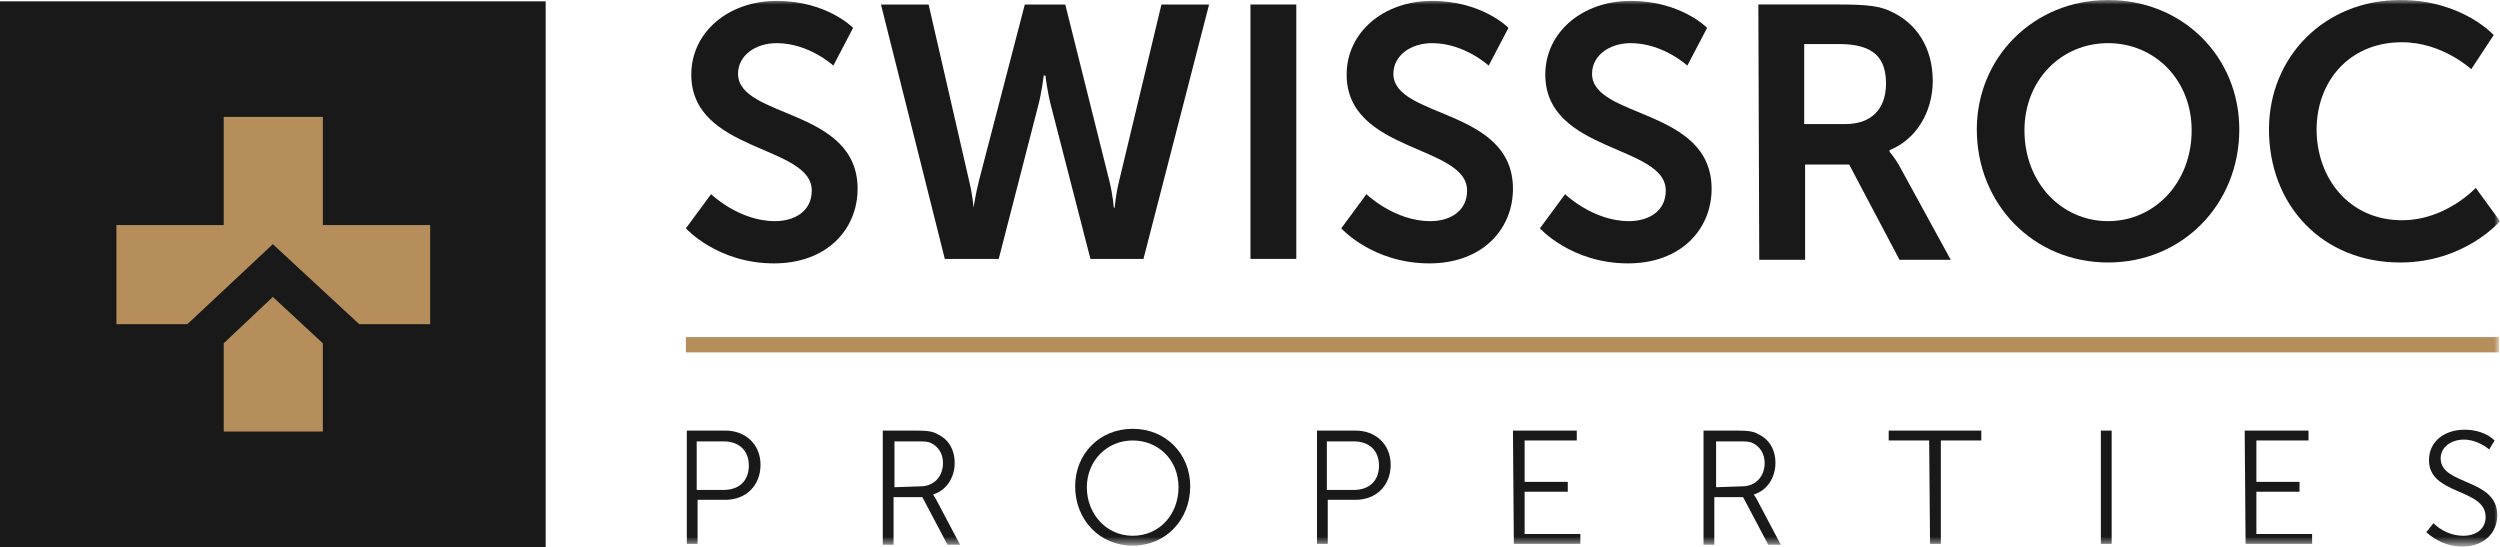 <svg viewBox="0 0 277.136 60.639" xmlns="http://www.w3.org/2000/svg" xmlns:xlink="http://www.w3.org/1999/xlink" width="277.136" height="60.639" fill="none" customFrame="#000000">
	<defs>
		<filter id="pixso_custom_mask_type_outline">
			<feColorMatrix type="matrix" values="0 0 0 0 1 0 0 0 0 1 0 0 0 0 1 0 0 0 1 0 " />
		</filter>
	</defs>
	<mask id="mask_9" width="277.136" height="60.639" x="0" y="0" maskUnits="userSpaceOnUse">
		<g filter="url(#pixso_custom_mask_type_outline)">
			<g>
				<rect id="Rectángulo 537" width="277.136" height="60.639" x="0" y="0" fill="rgb(255,255,255)" />
			</g>
		</g>
	</mask>
	<g id="logo_swissroc_black">
		<g style="mix-blend-mode:normal">
			<rect id="Rectángulo 533" width="60.49" height="60.49" x="0" y="0.149" fill="rgb(25,25,25)" />
		</g>
		<g style="mix-blend-mode:normal">
			<path id="Trazado 2971" d="M35.79 38.056L30.244 32.915L24.801 38.056L24.801 47.835L35.79 47.835L35.79 38.056Z" fill="rgb(181,142,92)" fill-rule="nonzero" />
		</g>
		<g style="mix-blend-mode:normal">
			<path id="Trazado 2972" d="M35.79 24.95L35.79 12.953L24.801 12.953L24.801 24.95L12.905 24.95L12.905 35.939L20.768 35.939L30.244 27.067L39.823 35.939L47.686 35.939L47.686 24.95L35.79 24.95Z" fill="rgb(182,142,91)" fill-rule="nonzero" />
		</g>
		<g id="Grupo 632">
			<g id="Grupo 631" mask="url(#mask_9)">
				<g style="mix-blend-mode:normal">
					<path id="Trazado 2973" d="M78.826 21.524C78.826 21.524 81.914 24.514 85.9 24.514C88.093 24.514 89.987 23.418 89.987 21.126C89.987 16.044 76.632 16.94 76.632 8.27C76.632 3.586 80.719 0.099 86.1 0.099C91.68 0.099 94.57 3.089 94.57 3.089L92.38 7.273C92.38 7.273 89.687 4.783 86.1 4.783C83.709 4.783 81.815 6.178 81.815 8.171C81.815 13.153 95.069 11.957 95.069 20.926C95.069 25.411 91.68 29.198 85.801 29.198C79.522 29.198 76.035 25.311 76.035 25.311L78.826 21.524Z" fill="rgb(25,25,25)" fill-rule="nonzero" />
				</g>
				<g style="mix-blend-mode:normal">
					<path id="Trazado 2974" d="M122.972 20.031C123.37 21.625 123.469 23.02 123.469 23.02L123.57 23.02C123.57 23.02 123.669 21.625 124.067 20.031L128.751 0.499L134.033 0.499L126.758 28.701L120.879 28.701L116.594 12.058C116.095 10.265 115.896 8.371 115.896 8.371L115.698 8.371C115.698 8.371 115.498 10.265 114.999 12.058L110.714 28.701L104.736 28.701L97.659 0.499L102.941 0.499L107.428 20.031C107.825 21.625 107.925 23.02 107.925 23.02C107.925 23.02 108.124 21.625 108.522 20.031L113.604 0.499L118.088 0.499L122.972 20.031Z" fill="rgb(25,25,25)" fill-rule="nonzero" />
				</g>
				<g style="mix-blend-mode:normal">
					<rect id="Rectángulo 534" width="5.082" height="28.202" x="138.618" y="0.498" fill="rgb(25,25,25)" />
				</g>
				<g style="mix-blend-mode:normal">
					<path id="Trazado 2975" d="M151.474 21.524C151.474 21.524 154.563 24.514 158.549 24.514C160.742 24.514 162.634 23.418 162.634 21.126C162.634 16.044 149.281 16.94 149.281 8.27C149.281 3.586 153.368 0.099 158.749 0.099C164.328 0.099 167.219 3.089 167.219 3.089L165.027 7.273C165.027 7.273 162.335 4.783 158.749 4.783C156.357 4.783 154.463 6.178 154.463 8.171C154.463 13.153 167.718 11.957 167.718 20.926C167.718 25.411 164.328 29.198 158.45 29.198C152.171 29.198 148.684 25.311 148.684 25.311L151.474 21.524Z" fill="rgb(25,25,25)" fill-rule="nonzero" />
				</g>
				<g style="mix-blend-mode:normal">
					<path id="Trazado 2976" d="M173.496 21.524C173.496 21.524 176.585 24.514 180.571 24.514C182.764 24.514 184.657 23.418 184.657 21.126C184.657 16.044 171.303 16.94 171.303 8.27C171.303 3.586 175.39 0.099 180.771 0.099C186.351 0.099 189.241 3.089 189.241 3.089L187.049 7.273C187.049 7.273 184.357 4.783 180.771 4.783C178.379 4.783 176.486 6.178 176.486 8.171C176.486 13.153 189.74 11.957 189.74 20.926C189.74 25.411 186.351 29.198 180.472 29.198C174.193 29.198 170.706 25.311 170.706 25.311L173.496 21.524Z" fill="rgb(25,25,25)" fill-rule="nonzero" />
				</g>
				<g style="mix-blend-mode:normal">
					<path id="Trazado 2977" d="M204.588 13.752C207.378 13.752 209.072 12.157 209.072 9.267C209.072 6.576 207.877 4.882 203.89 4.882L200.003 4.882L200.003 13.752L204.588 13.752ZM194.921 0.498L203.99 0.498C207.079 0.498 208.475 0.697 209.67 1.294C212.46 2.59 214.254 5.281 214.254 8.968C214.254 12.356 212.46 15.446 209.47 16.641L209.47 16.841C209.47 16.841 209.87 17.239 210.467 18.236L216.248 28.8L210.567 28.8L204.986 18.236L200.104 18.236L200.104 28.8L195.021 28.8L194.921 0.498Z" fill="rgb(25,25,25)" fill-rule="nonzero" />
				</g>
				<g style="mix-blend-mode:normal">
					<path id="Trazado 2978" d="M233.687 24.514C238.868 24.514 242.955 20.229 242.955 14.449C242.955 8.868 238.868 4.783 233.687 4.783C228.506 4.783 224.419 8.868 224.419 14.449C224.419 20.229 228.506 24.514 233.687 24.514ZM233.687 -0C241.959 -0 248.236 6.278 248.236 14.35C248.236 22.622 241.959 29.099 233.687 29.099C225.415 29.099 219.138 22.622 219.138 14.35C219.138 6.377 225.415 -0 233.687 -0Z" fill="rgb(25,25,25)" fill-rule="nonzero" />
				</g>
				<g style="mix-blend-mode:normal">
					<path id="Trazado 2979" d="M266.075 -0C272.951 -0 276.439 3.887 276.439 3.887L273.948 7.673C273.948 7.673 270.758 4.683 266.274 4.683C260.295 4.683 256.806 9.167 256.806 14.35C256.806 19.731 260.394 24.415 266.274 24.415C271.157 24.415 274.445 20.827 274.445 20.827L277.136 24.514C277.136 24.514 273.249 29.099 266.075 29.099C257.405 29.099 251.526 22.721 251.526 14.35C251.526 6.278 257.704 -0 266.075 -0Z" fill="rgb(25,25,25)" fill-rule="nonzero" />
				</g>
				<g style="mix-blend-mode:normal">
					<rect id="Rectángulo 535" width="201.001" height="1.694" x="76.035" y="37.369" fill="rgb(181,142,92)" />
				</g>
				<g style="mix-blend-mode:normal">
					<path id="Trazado 2980" d="M76.035 47.733L80.421 47.733C82.613 47.733 84.307 49.229 84.307 51.521C84.307 53.813 82.712 55.407 80.421 55.407L77.331 55.407L77.331 60.29L76.136 60.29L76.136 47.733L76.035 47.733ZM80.221 54.311C81.915 54.311 83.011 53.314 83.011 51.62C83.011 49.926 81.915 48.93 80.221 48.93L77.232 48.93L77.232 54.311L80.221 54.311Z" fill="rgb(25,25,25)" fill-rule="nonzero" />
				</g>
				<g style="mix-blend-mode:normal">
					<path id="Trazado 2981" d="M97.859 47.734L101.647 47.734C102.842 47.734 103.44 47.833 103.939 48.133C105.035 48.63 105.831 49.727 105.831 51.321C105.831 53.015 104.835 54.41 103.44 54.809C103.44 54.809 103.539 55.008 103.739 55.307L106.43 60.389L105.035 60.389L102.245 55.108L99.055 55.108L99.055 60.389L97.859 60.389L97.859 47.734ZM102.045 53.912C103.539 53.912 104.536 52.816 104.536 51.321C104.536 50.324 104.038 49.527 103.241 49.129C102.842 48.929 102.443 48.929 101.647 48.929L99.155 48.929L99.155 54.011L102.045 53.912Z" fill="rgb(25,25,25)" fill-rule="nonzero" />
				</g>
				<g style="mix-blend-mode:normal">
					<path id="Trazado 2982" d="M125.563 47.535C129.25 47.535 131.941 50.325 131.941 53.912C131.941 57.6 129.25 60.489 125.563 60.489C121.876 60.489 119.185 57.6 119.185 53.912C119.185 50.325 121.876 47.535 125.563 47.535ZM125.563 59.393C128.553 59.393 130.645 57.001 130.645 54.012C130.645 51.022 128.453 48.829 125.563 48.829C122.673 48.829 120.481 51.121 120.481 54.012C120.481 57.001 122.673 59.393 125.563 59.393Z" fill="rgb(25,25,25)" fill-rule="nonzero" />
				</g>
				<g style="mix-blend-mode:normal">
					<path id="Trazado 2983" d="M145.891 47.733L150.277 47.733C152.469 47.733 154.163 49.229 154.163 51.521C154.163 53.813 152.568 55.407 150.277 55.407L147.187 55.407L147.187 60.29L145.992 60.29L145.992 47.733L145.891 47.733ZM150.077 54.311C151.771 54.311 152.867 53.314 152.867 51.62C152.867 49.926 151.771 48.93 150.077 48.93L147.088 48.93L147.088 54.311L150.077 54.311Z" fill="rgb(25,25,25)" fill-rule="nonzero" />
				</g>
				<g style="mix-blend-mode:normal">
					<path id="Trazado 2984" d="M167.717 47.734L174.792 47.734L174.792 48.83L169.012 48.83L169.012 53.414L173.795 53.414L173.795 54.51L169.012 54.51L169.012 59.194L175.19 59.194L175.19 60.291L167.816 60.291L167.717 47.734Z" fill="rgb(25,25,25)" fill-rule="nonzero" />
				</g>
				<g style="mix-blend-mode:normal">
					<path id="Trazado 2985" d="M188.843 47.734L192.631 47.734C193.826 47.734 194.424 47.833 194.921 48.133C196.019 48.63 196.815 49.727 196.815 51.321C196.815 53.015 195.819 54.41 194.424 54.809C194.424 54.809 194.523 55.008 194.723 55.307L197.413 60.389L196.019 60.389L193.227 55.108L190.039 55.108L190.039 60.389L188.843 60.389L188.843 47.734ZM193.128 53.912C194.622 53.912 195.619 52.816 195.619 51.321C195.619 50.324 195.121 49.527 194.325 49.129C193.925 48.929 193.526 48.929 192.73 48.929L190.238 48.929L190.238 54.011L193.128 53.912Z" fill="rgb(25,25,25)" fill-rule="nonzero" />
				</g>
				<g style="mix-blend-mode:normal">
					<path id="Trazado 2986" d="M213.856 48.83L209.372 48.83L209.372 47.734L219.636 47.734L219.636 48.83L215.152 48.83L215.152 60.29L213.955 60.29L213.856 48.83Z" fill="rgb(25,25,25)" fill-rule="nonzero" />
				</g>
				<g style="mix-blend-mode:normal">
					<rect id="Rectángulo 536" width="1.196" height="12.557" x="232.89" y="47.733" fill="rgb(25,25,25)" />
				</g>
				<g style="mix-blend-mode:normal">
					<path id="Trazado 2987" d="M248.834 47.734L255.91 47.734L255.91 48.83L250.13 48.83L250.13 53.414L254.913 53.414L254.913 54.51L250.13 54.51L250.13 59.194L256.308 59.194L256.308 60.291L248.934 60.291L248.834 47.734Z" fill="rgb(25,25,25)" fill-rule="nonzero" />
				</g>
				<g style="mix-blend-mode:normal">
					<path id="Trazado 2988" d="M269.762 57.998C270.558 58.794 271.755 59.393 273.05 59.393C274.544 59.393 275.541 58.596 275.541 57.3C275.541 54.111 269.264 54.909 269.264 51.022C269.264 48.929 270.958 47.634 273.249 47.634C274.445 47.634 275.741 48.032 276.538 48.83L275.939 49.827C275.242 49.229 274.146 48.73 273.15 48.73C271.755 48.73 270.558 49.528 270.558 50.823C270.558 53.813 276.837 53.015 276.837 57.1C276.837 58.994 275.442 60.589 272.951 60.589C271.456 60.589 270.061 59.991 268.965 58.994L269.762 57.998Z" fill="rgb(25,25,25)" fill-rule="nonzero" />
				</g>
			</g>
		</g>
	</g>
</svg>
